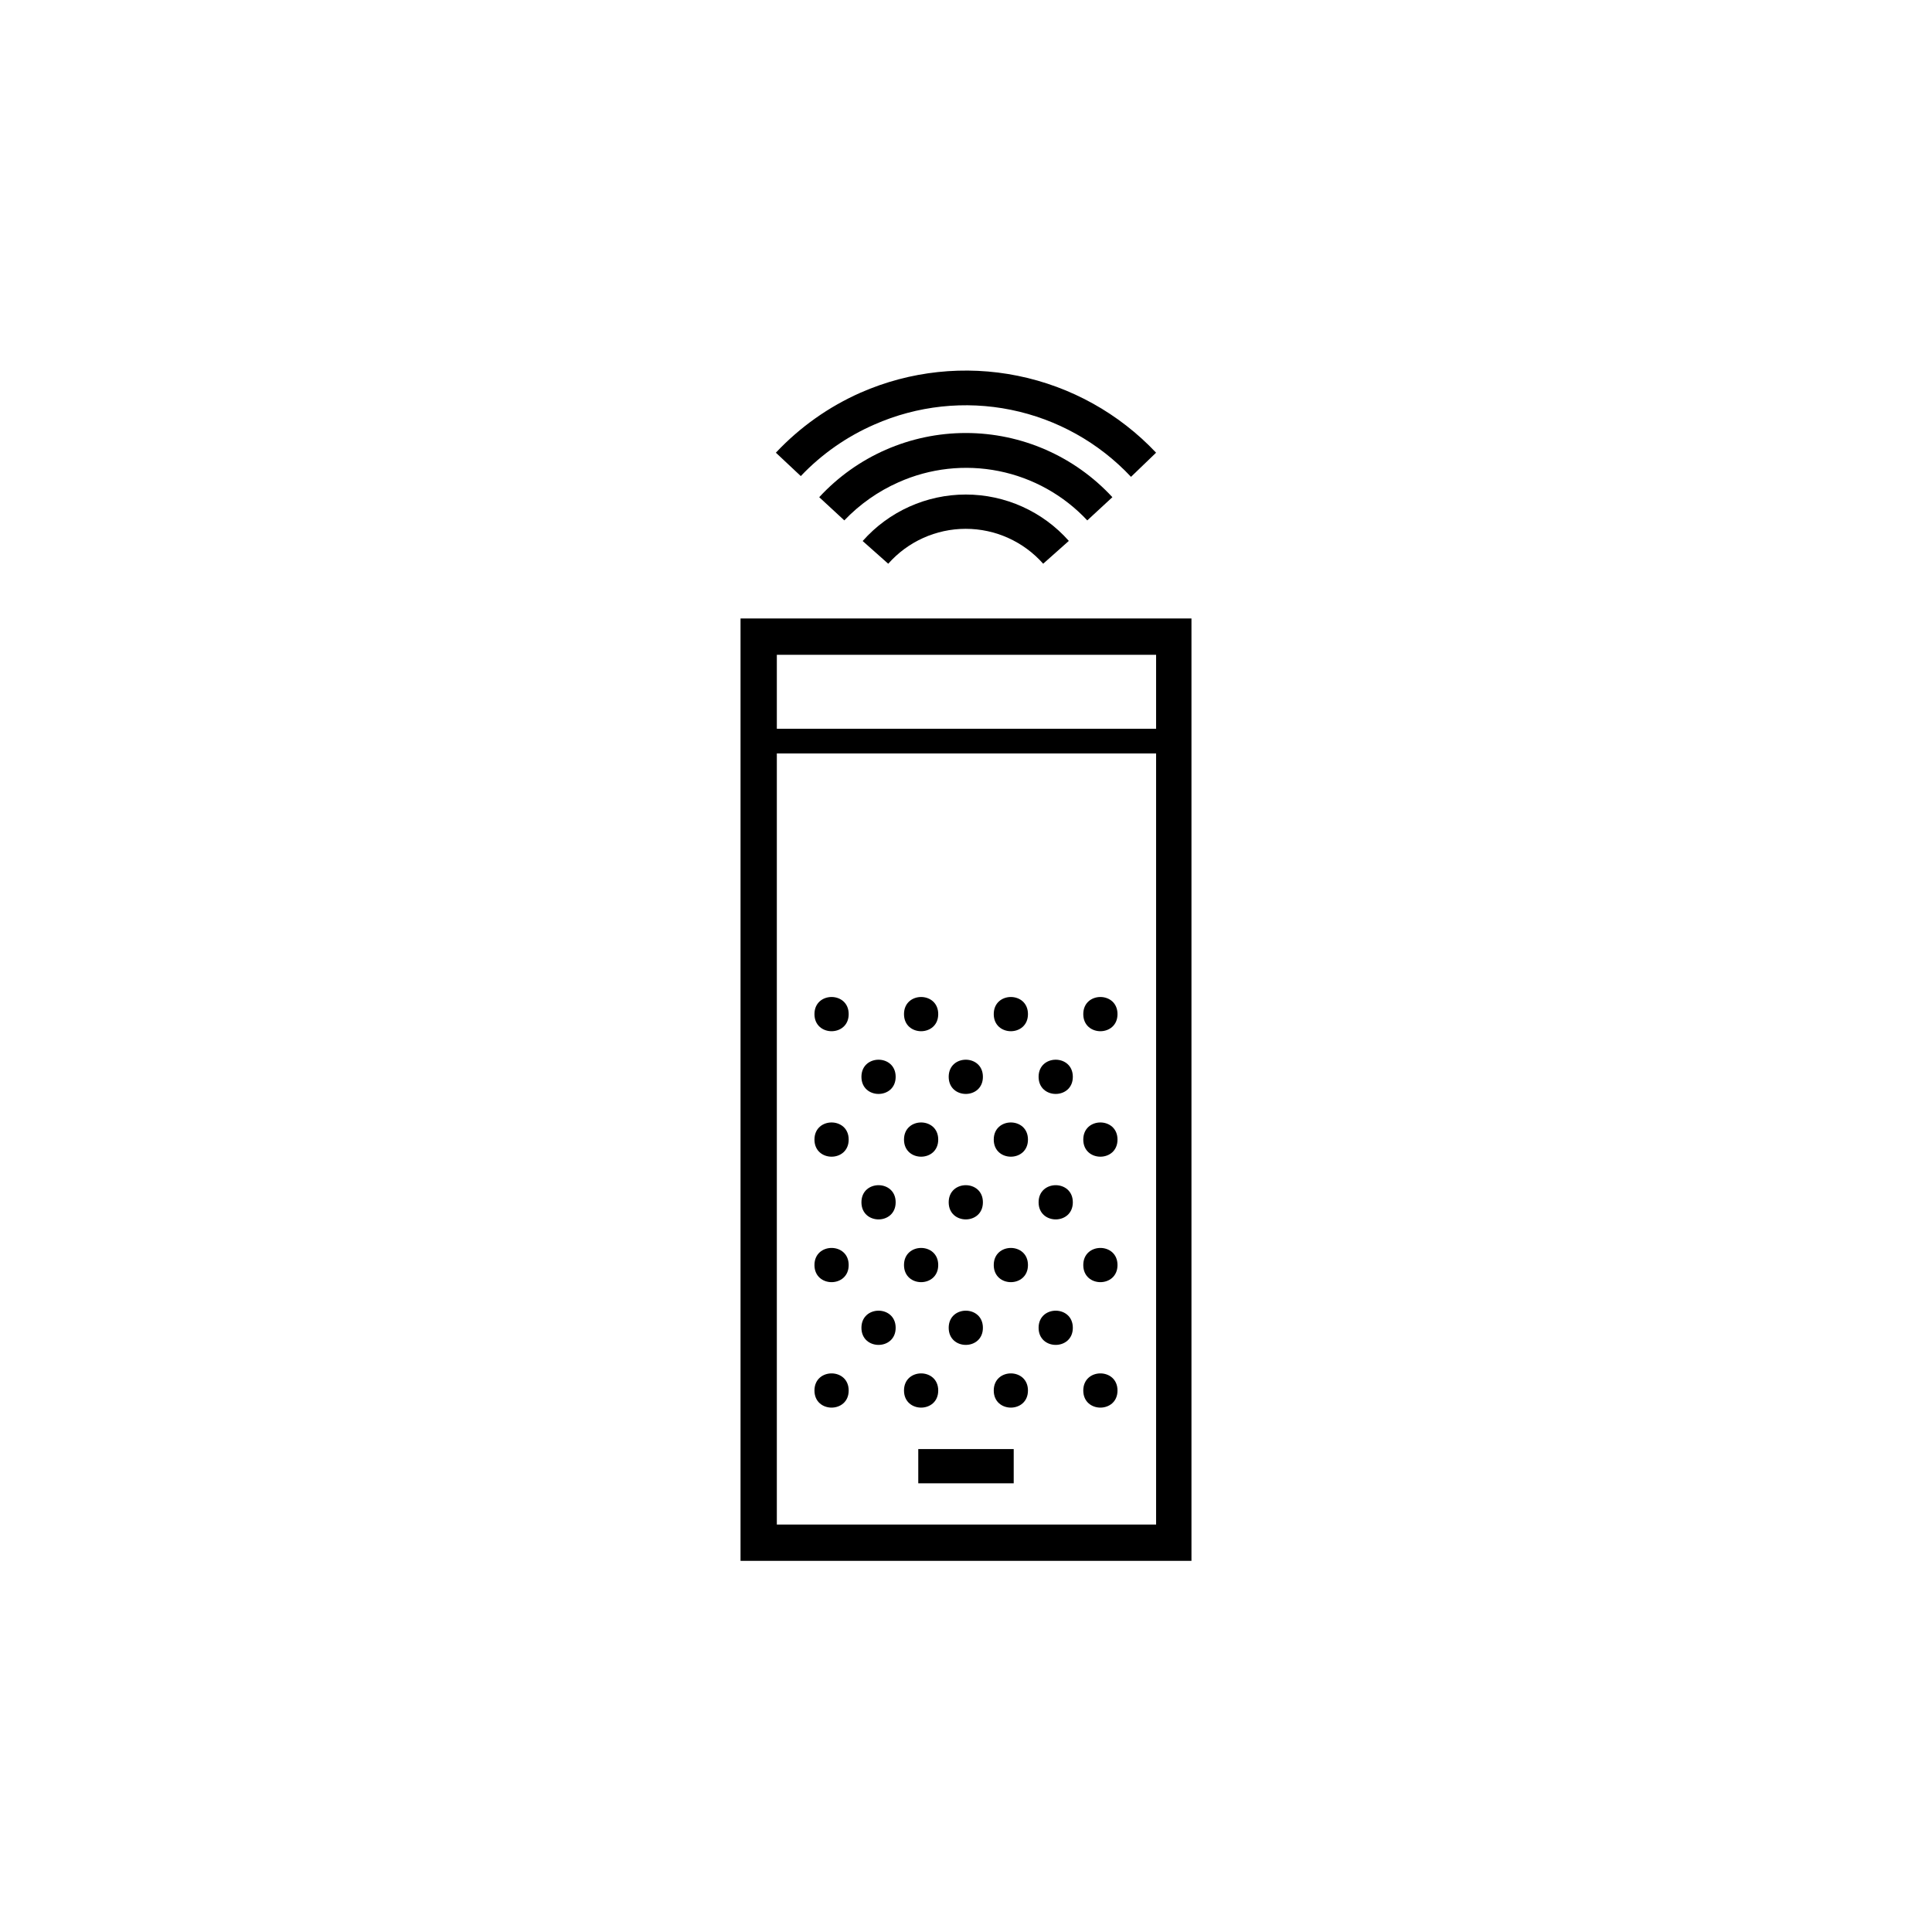 <?xml version="1.0" encoding="UTF-8"?>
<!-- Uploaded to: SVG Repo, www.svgrepo.com, Generator: SVG Repo Mixer Tools -->
<svg fill="#000000" width="800px" height="800px" version="1.1" viewBox="144 144 512 512" xmlns="http://www.w3.org/2000/svg">
 <g>
  <path d="m375.71 256.51c11.375-5.019 24.031-6.387 36.215-3.902 12.184 2.481 23.297 8.688 31.801 17.758l6.648-6.398c-9.812-10.406-22.605-17.52-36.621-20.371-14.016-2.852-28.574-1.297-41.672 4.453-8.48 3.746-16.121 9.16-22.469 15.918l6.602 6.195v0.004c5.519-5.809 12.148-10.453 19.496-13.656z"/>
  <path d="m372.64 287.4 6.75 5.996 0.004-0.004c5.199-5.879 12.676-9.25 20.527-9.25 7.856 0 15.328 3.371 20.531 9.25l6.801-6.047v0.004c-6.922-7.816-16.863-12.293-27.305-12.293-10.441 0-20.383 4.477-27.309 12.293z"/>
  <path d="m432.14 281.91 6.648-6.144 0.004-0.004c-10.008-10.844-24.09-17.012-38.844-17.012-14.758 0-28.84 6.168-38.844 17.012l6.648 6.144v0.004c4.066-4.262 8.926-7.688 14.309-10.078 8.355-3.75 17.676-4.793 26.656-2.988 8.977 1.809 17.168 6.375 23.422 13.066z"/>
  <path d="m381.36 462.62c0 6.047-9.07 6.047-9.07 0 0-6.043 9.07-6.043 9.07 0"/>
  <path d="m404.48 462.62c0 6.047-9.066 6.047-9.066 0 0-6.043 9.066-6.043 9.066 0"/>
  <path d="m428.31 462.62c0 6.047-9.07 6.047-9.07 0 0-6.043 9.07-6.043 9.07 0"/>
  <path d="m381.36 429.37c0 6.047-9.07 6.047-9.07 0s9.07-6.047 9.07 0"/>
  <path d="m404.48 429.37c0 6.047-9.066 6.047-9.066 0s9.066-6.047 9.066 0"/>
  <path d="m428.31 429.37c0 6.047-9.07 6.047-9.07 0s9.07-6.047 9.07 0"/>
  <path d="m368.91 446c0 6.047-9.07 6.047-9.07 0s9.07-6.047 9.07 0"/>
  <path d="m440.15 446c0 6.047-9.07 6.047-9.07 0s9.07-6.047 9.07 0"/>
  <path d="m392.64 446c0 6.047-9.07 6.047-9.07 0s9.07-6.047 9.07 0"/>
  <path d="m416.42 446c0 6.047-9.066 6.047-9.066 0s9.066-6.047 9.066 0"/>
  <path d="m368.91 412.75c0 6.043-9.07 6.043-9.07 0 0-6.047 9.07-6.047 9.07 0"/>
  <path d="m440.15 412.75c0 6.043-9.07 6.043-9.07 0 0-6.047 9.07-6.047 9.07 0"/>
  <path d="m392.64 412.75c0 6.043-9.07 6.043-9.07 0 0-6.047 9.07-6.047 9.07 0"/>
  <path d="m416.42 412.75c0 6.043-9.066 6.043-9.066 0 0-6.047 9.066-6.047 9.066 0"/>
  <path d="m381.36 495.88c0 6.043-9.07 6.043-9.07 0 0-6.047 9.07-6.047 9.07 0"/>
  <path d="m404.48 495.88c0 6.043-9.066 6.043-9.066 0 0-6.047 9.066-6.047 9.066 0"/>
  <path d="m428.31 495.88c0 6.043-9.07 6.043-9.07 0 0-6.047 9.07-6.047 9.07 0"/>
  <path d="m368.91 479.25c0 6.047-9.07 6.047-9.07 0 0-6.043 9.07-6.043 9.07 0"/>
  <path d="m440.15 479.25c0 6.047-9.07 6.047-9.07 0 0-6.043 9.07-6.043 9.07 0"/>
  <path d="m392.64 479.25c0 6.047-9.07 6.047-9.07 0 0-6.043 9.07-6.043 9.07 0"/>
  <path d="m416.42 479.25c0 6.047-9.066 6.047-9.066 0 0-6.043 9.066-6.043 9.066 0"/>
  <path d="m368.91 512.5c0 6.043-9.07 6.043-9.07 0 0-6.047 9.07-6.047 9.07 0"/>
  <path d="m440.15 512.5c0 6.043-9.07 6.043-9.07 0 0-6.047 9.07-6.047 9.07 0"/>
  <path d="m392.64 512.5c0 6.043-9.07 6.043-9.07 0 0-6.047 9.07-6.047 9.07 0"/>
  <path d="m416.42 512.5c0 6.043-9.066 6.043-9.066 0 0-6.047 9.066-6.047 9.066 0"/>
  <path d="m340.25 307.9v249.74h119.5v-249.74zm110.13 240.12h-100.51v-204.35h100.51zm0-210.89h-100.51v-19.602h100.51z"/>
  <path d="m387.35 528.02h25.293v9.07h-25.293z"/>
 </g>
</svg>